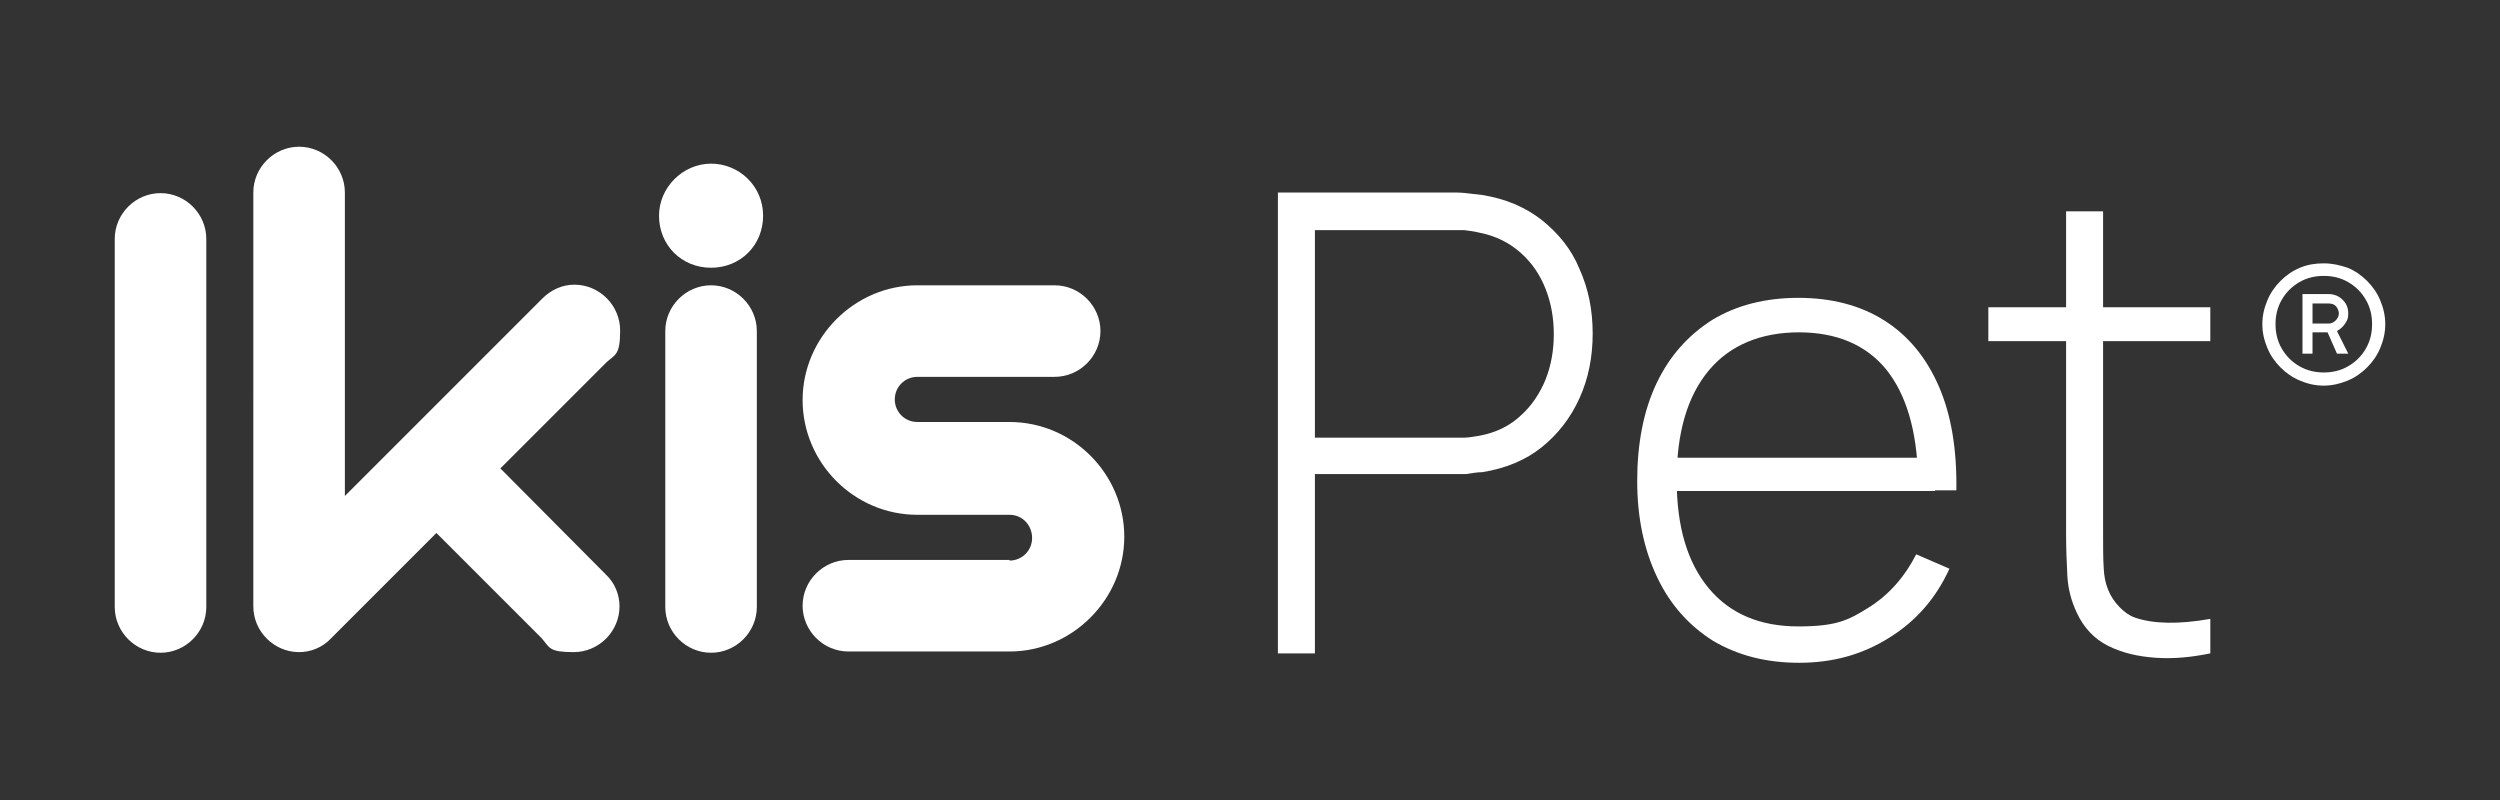<?xml version="1.0" encoding="UTF-8"?>
<svg id="Layer_1" data-name="Layer 1" xmlns="http://www.w3.org/2000/svg" version="1.1" viewBox="0 0 398.7 127.6">
  <rect x="0" y="0" width="398.7" height="127.6" fill="#333333" stroke="none"/>
  <defs>
    <style>
      .cls-1 {
        fill: #fff;
        stroke-width: 0px;
      }
    </style>
  </defs>
  <g>
    <path class="cls-1" d="M161,89.4c2,0,3.6-1.6,3.6-3.6s-1.5-3.7-3.6-3.7h-14.7c-10.1,0-18.3-8.3-18.3-18.3s8.3-18.3,18.3-18.3h21.9c4,0,7.3,3.3,7.3,7.3s-3.3,7.3-7.3,7.3h-21.9c-2,0-3.6,1.6-3.6,3.6s1.6,3.6,3.6,3.6h14.7c10.1,0,18.3,8.3,18.3,18.3s-8.3,18.3-18.3,18.3h-25.7c-4,0-7.3-3.3-7.3-7.3s3.3-7.3,7.3-7.3h25.7Z"/>
    <path class="cls-1" d="M120.7,96.8c0,4-3.3,7.3-7.3,7.3s-7.3-3.3-7.3-7.3v-44c0-4,3.3-7.3,7.3-7.3s7.3,3.3,7.3,7.3v44Z"/>
    <path class="cls-1" d="M113.4,26.1c4.5,0,8.3,3.6,8.3,8.3s-3.6,8.3-8.3,8.3-8.3-3.6-8.3-8.3c0-4.5,3.8-8.3,8.3-8.3Z"/>
    <path class="cls-1" d="M79.8,74.7l16.8,16.9c1.5,1.4,2.2,3.3,2.2,5.1,0,4-3.3,7.3-7.3,7.3s-3.8-.7-5.1-2.2l-16.8-16.8-16.8,16.8c-1.4,1.5-3.3,2.2-5.1,2.2-4,0-7.3-3.3-7.3-7.3V30.7c0-4,3.3-7.3,7.3-7.3s7.3,3.3,7.3,7.3v48.4l31.5-31.5c1.4-1.4,3.2-2.2,5.1-2.2,4,0,7.3,3.3,7.3,7.3s-.8,3.8-2.2,5.1l-16.9,16.9Z"/>
    <path class="cls-1" d="M32.9,96.8c0,4-3.3,7.3-7.3,7.3s-7.3-3.3-7.3-7.3v-58.7c0-4,3.3-7.3,7.3-7.3s7.3,3.3,7.3,7.3v58.7Z"/>
  </g>
  <g>
    <g>
      <path class="cls-1" d="M203.8,104.2V30.7h27.7c.7,0,1.5,0,2.3.1s1.7.2,2.6.3c3.7.6,6.8,1.9,9.5,4,2.6,2.1,4.7,4.6,6,7.8,1.4,3.1,2.1,6.5,2.1,10.3s-.7,7.2-2.1,10.3c-1.4,3.1-3.4,5.7-6,7.8s-5.8,3.4-9.5,4c-.9,0-1.8.2-2.6.3-.8,0-1.6,0-2.3,0h-21.8v28.6h-5.9ZM209.7,69.8h21.7c.6,0,1.3,0,2.1,0,.8,0,1.6-.2,2.4-.3,2.7-.5,4.9-1.6,6.6-3.2,1.8-1.6,3.1-3.6,4-5.8.9-2.3,1.3-4.7,1.3-7.2s-.4-4.9-1.3-7.2-2.2-4.2-4-5.8-4-2.7-6.6-3.2c-.8-.2-1.6-.3-2.4-.4-.8,0-1.5,0-2.1,0h-21.7v33.3Z"/>
      <path class="cls-1" d="M286.9,105.7c-5.3,0-9.8-1.2-13.7-3.5-3.8-2.4-6.8-5.7-8.9-10.1s-3.2-9.5-3.2-15.4,1-11.2,3.1-15.6,5.1-7.7,8.9-10.1c3.8-2.3,8.4-3.5,13.7-3.5s9.9,1.2,13.7,3.6c3.8,2.4,6.7,5.9,8.7,10.5s2.9,10.1,2.8,16.6h-6.1v-2c-.2-7.6-1.9-13.3-5.1-17.3-3.2-3.9-7.9-5.9-13.9-5.9s-11,2-14.4,6.1-5.1,9.9-5.1,17.4,1.7,13.2,5.1,17.3,8.2,6.1,14.3,6.1,8-1,11.2-3,5.7-4.8,7.6-8.5l5.3,2.3c-2.2,4.8-5.4,8.4-9.6,11-4.3,2.7-9,4-14.4,4ZM265.1,78.3v-5.3h43.5v5.3h-43.5Z"/>
      <path class="cls-1" d="M317.1,54.4v-5.4h35.4v5.4h-35.4ZM352.5,104.2c-2.9.6-5.8.9-8.7.7-2.9-.2-5.4-.8-7.6-1.9s-3.9-2.9-5-5.3c-.9-1.9-1.4-3.9-1.5-5.9s-.2-4.2-.2-6.8v-51.3h5.9v51.2c0,2.3,0,4.2.1,5.7.1,2.5.9,4.6,2.6,6.3.7.7,1.5,1.3,2.4,1.6,2.9,1,6.9,1.1,12,.2v5.5h0Z"/>
    </g>
    <path class="cls-1" d="M370.6,61.5c-1.4,0-2.6-.3-3.8-.8s-2.2-1.2-3.1-2.1c-.9-.9-1.6-1.9-2.1-3.1-.5-1.2-.8-2.4-.8-3.8s.3-2.6.8-3.8,1.2-2.2,2.1-3.1c.9-.9,1.9-1.6,3.1-2.1,1.2-.5,2.4-.7,3.8-.7s2.6.3,3.8.7c1.2.5,2.2,1.2,3.1,2.1.9.9,1.6,1.9,2.1,3.1.5,1.2.8,2.4.8,3.8s-.3,2.6-.8,3.8-1.2,2.2-2.1,3.1c-.9.9-1.9,1.6-3.1,2.1-1.2.5-2.5.8-3.8.8ZM370.6,59.4c1.4,0,2.7-.3,3.9-1s2.1-1.6,2.8-2.8,1-2.5,1-3.9-.3-2.7-1-3.9-1.6-2.1-2.8-2.8-2.5-1-3.9-1-2.7.3-3.9,1-2.1,1.6-2.8,2.8-1,2.5-1,3.9.3,2.7,1,3.9,1.6,2.1,2.8,2.8c1.2.7,2.5,1,3.9,1ZM367.2,56.4v-9.5h4.2c.8,0,1.6.3,2.2.9.6.6.9,1.3.9,2.2s-.2,1.1-.5,1.6-.8.9-1.3,1.2l1.8,3.6h-1.8l-1.5-3.4h-2.4v3.4h-1.6ZM368.8,51.6h2.6c.4,0,.8-.2,1.1-.5s.5-.7.5-1.1-.2-.9-.5-1.2-.7-.4-1.1-.4h-2.6v3.2Z"/>
  </g>
</svg>